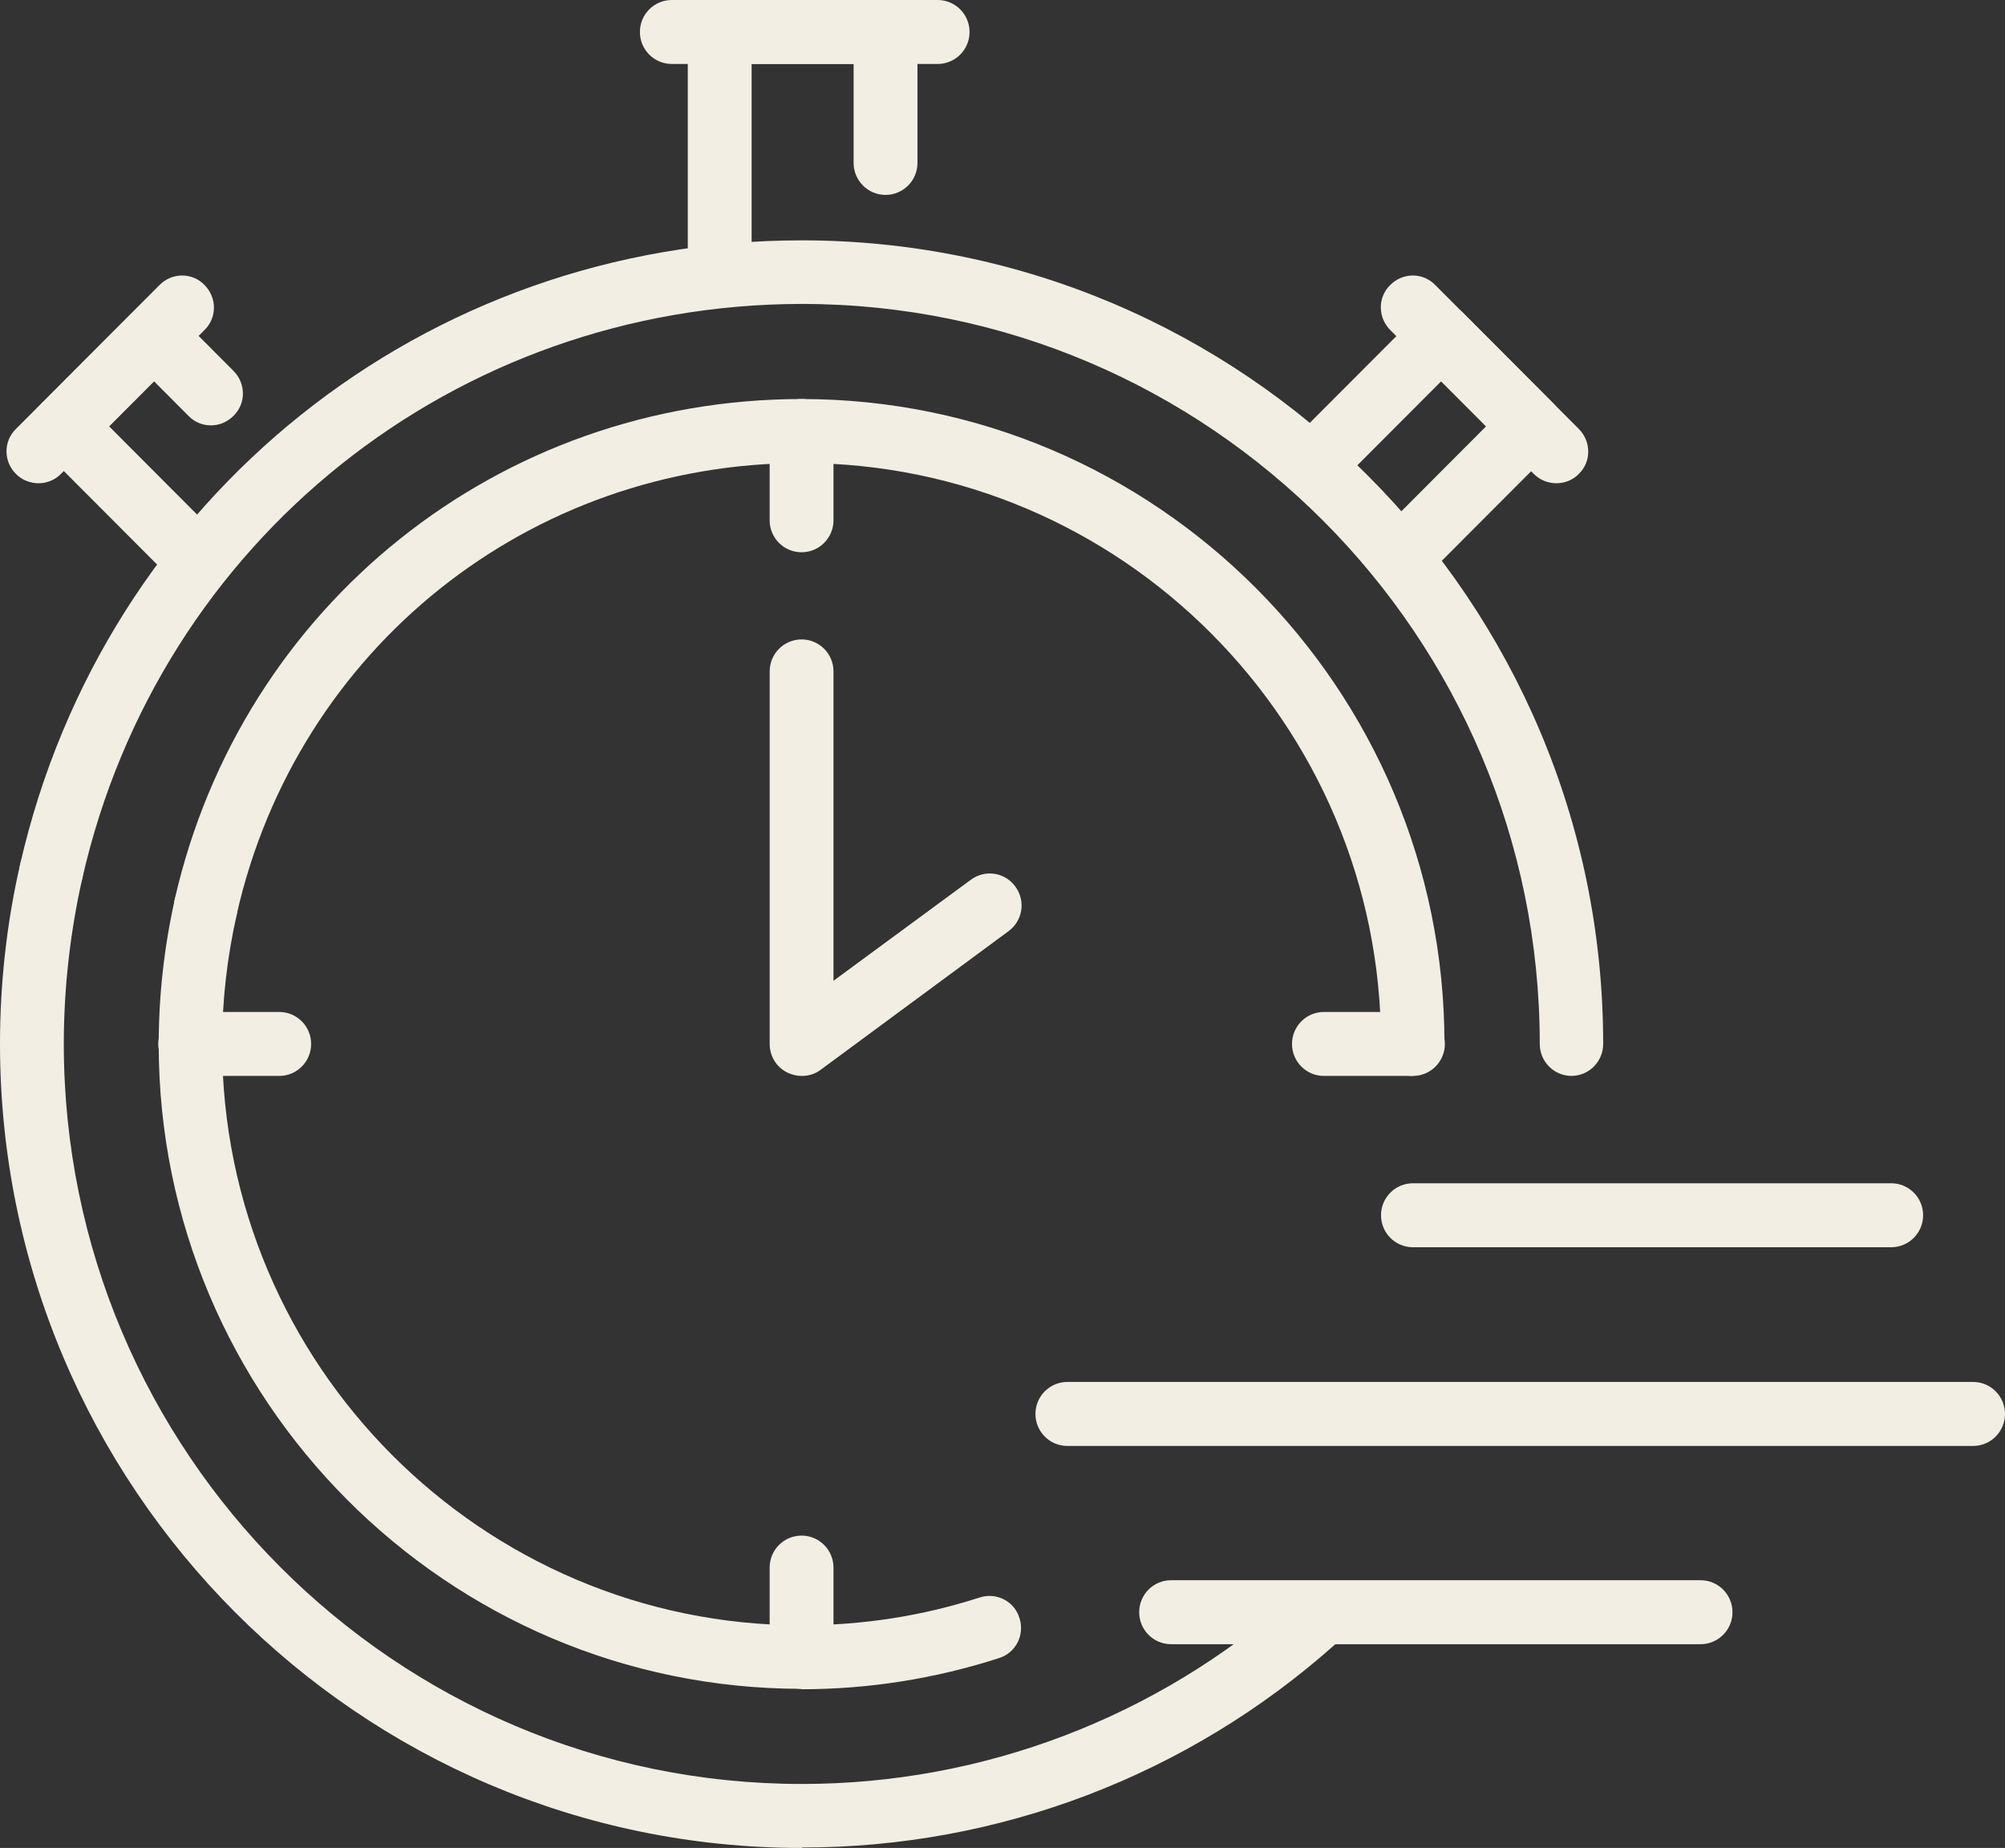 <svg width="51" height="47" viewBox="0 0 51 47" fill="none" xmlns="http://www.w3.org/2000/svg">
<rect x="0" y="0" width="51" height="47" fill="#333333" stroke="none"/>
<path d="M20.389 42.953C11.375 42.953 4.037 35.598 4.037 26.562C4.037 25.32 4.176 24.089 4.443 22.89C4.539 22.451 4.977 22.183 5.415 22.28C5.853 22.376 6.12 22.815 6.024 23.254C5.778 24.335 5.65 25.449 5.65 26.562C5.65 34.709 12.261 41.337 20.389 41.337C21.938 41.337 23.465 41.101 24.918 40.63C25.345 40.491 25.804 40.726 25.932 41.155C26.071 41.583 25.836 42.043 25.409 42.172C23.786 42.696 22.098 42.964 20.378 42.964L20.389 42.953Z" fill="#F2EEE3"/>
<path d="M35.941 27.365C35.492 27.365 35.129 27.001 35.129 26.551C35.129 18.404 28.517 11.777 20.39 11.777C13.469 11.777 7.562 16.488 6.024 23.243C5.928 23.682 5.49 23.95 5.052 23.853C4.614 23.757 4.347 23.318 4.443 22.879C6.152 15.385 12.71 10.149 20.39 10.149C29.404 10.149 36.742 17.505 36.742 26.541C36.742 26.99 36.379 27.354 35.93 27.354L35.941 27.365Z" fill="#F2EEE3"/>
<path d="M20.389 47C9.143 47 0 37.825 0 26.551C0 25.009 0.171 23.468 0.513 21.98C0.609 21.541 1.047 21.273 1.485 21.369C1.923 21.466 2.19 21.905 2.093 22.344C1.784 23.714 1.623 25.138 1.623 26.551C1.623 36.925 10.04 45.373 20.4 45.373C25.003 45.373 29.436 43.681 32.875 40.619C33.206 40.319 33.719 40.352 34.018 40.683C34.317 41.015 34.285 41.529 33.954 41.829C30.215 45.158 25.409 46.989 20.411 46.989L20.389 47Z" fill="#F2EEE3"/>
<path d="M39.978 27.365C39.529 27.365 39.166 27.001 39.166 26.551C39.166 16.177 30.75 7.73 20.389 7.73C11.578 7.741 4.048 13.747 2.093 22.344C1.997 22.783 1.559 23.05 1.122 22.954C0.684 22.858 0.417 22.419 0.513 21.98C2.649 12.644 10.819 6.113 20.389 6.113C31.636 6.113 40.779 15.278 40.779 26.551C40.779 27.001 40.416 27.365 39.967 27.365H39.978Z" fill="#F2EEE3"/>
<path d="M20.389 14.046C19.94 14.046 19.577 13.682 19.577 13.233V10.963C19.577 10.513 19.94 10.149 20.389 10.149C20.837 10.149 21.201 10.513 21.201 10.963V13.233C21.201 13.682 20.837 14.046 20.389 14.046Z" fill="#F2EEE3"/>
<path d="M20.389 42.953C19.94 42.953 19.577 42.589 19.577 42.139V39.87C19.577 39.42 19.94 39.056 20.389 39.056C20.837 39.056 21.201 39.42 21.201 39.87V42.139C21.201 42.589 20.837 42.953 20.389 42.953Z" fill="#F2EEE3"/>
<path d="M35.94 27.365H33.676C33.227 27.365 32.864 27.001 32.864 26.551C32.864 26.102 33.227 25.738 33.676 25.738H35.94C36.389 25.738 36.752 26.102 36.752 26.551C36.752 27.001 36.389 27.365 35.94 27.365Z" fill="#F2EEE3"/>
<path d="M7.102 27.365H4.838C4.39 27.365 4.026 27.001 4.026 26.551C4.026 26.102 4.39 25.738 4.838 25.738H7.102C7.551 25.738 7.914 26.102 7.914 26.551C7.914 27.001 7.551 27.365 7.102 27.365Z" fill="#F2EEE3"/>
<path d="M20.389 27.365C20.261 27.365 20.144 27.333 20.026 27.279C19.748 27.14 19.578 26.862 19.578 26.551V17.076C19.578 16.627 19.941 16.263 20.389 16.263C20.838 16.263 21.201 16.627 21.201 17.076V24.945L24.694 22.376C25.057 22.108 25.559 22.183 25.826 22.547C26.093 22.911 26.018 23.414 25.655 23.682L20.881 27.204C20.742 27.311 20.571 27.365 20.4 27.365H20.389Z" fill="#F2EEE3"/>
<path d="M18.306 7.741C17.858 7.741 17.495 7.377 17.495 6.927V0.814C17.495 0.364 17.858 0 18.306 0H22.525C22.974 0 23.337 0.364 23.337 0.814V4.143C23.337 4.593 22.974 4.957 22.525 4.957C22.077 4.957 21.713 4.593 21.713 4.143V1.627H19.118V6.927C19.118 7.377 18.755 7.741 18.306 7.741Z" fill="#F2EEE3"/>
<path d="M23.85 1.627H17.089C16.64 1.627 16.277 1.263 16.277 0.814C16.277 0.364 16.64 0 17.089 0H23.85C24.299 0 24.662 0.364 24.662 0.814C24.662 1.263 24.299 1.627 23.85 1.627Z" fill="#F2EEE3"/>
<path d="M4.849 14.871C4.646 14.871 4.432 14.796 4.272 14.635L1.057 11.413C0.737 11.091 0.737 10.578 1.057 10.267L3.343 7.976C3.663 7.655 4.176 7.655 4.486 7.976L5.938 9.432C6.259 9.753 6.259 10.267 5.938 10.578C5.618 10.899 5.105 10.899 4.795 10.578L3.92 9.7L2.777 10.845L5.415 13.49C5.735 13.811 5.735 14.325 5.415 14.635C5.255 14.796 5.052 14.871 4.838 14.871H4.849Z" fill="#F2EEE3"/>
<path d="M0.983 12.291C0.78 12.291 0.566 12.216 0.406 12.055C0.085 11.734 0.085 11.22 0.406 10.909L4.059 7.248C4.379 6.927 4.892 6.927 5.201 7.248C5.522 7.569 5.522 8.083 5.201 8.394L1.549 12.055C1.388 12.216 1.186 12.291 0.972 12.291H0.983Z" fill="#F2EEE3"/>
<path d="M35.737 14.871C35.535 14.871 35.321 14.796 35.161 14.635C34.84 14.314 34.84 13.8 35.161 13.49L37.799 10.845L36.656 9.7L34.103 12.258C33.783 12.58 33.27 12.58 32.96 12.258C32.651 11.937 32.64 11.423 32.96 11.113L36.09 7.976C36.41 7.655 36.923 7.655 37.233 7.976L39.518 10.267C39.839 10.588 39.839 11.102 39.518 11.413L36.303 14.635C36.143 14.796 35.94 14.871 35.727 14.871H35.737Z" fill="#F2EEE3"/>
<path d="M39.593 12.291C39.39 12.291 39.176 12.216 39.016 12.055L35.363 8.394C35.043 8.072 35.043 7.558 35.363 7.248C35.684 6.927 36.196 6.927 36.506 7.248L40.159 10.909C40.479 11.231 40.479 11.745 40.159 12.055C39.999 12.216 39.796 12.291 39.582 12.291H39.593Z" fill="#F2EEE3"/>
<path d="M43.257 41.818H29.788C29.34 41.818 28.977 41.454 28.977 41.005C28.977 40.555 29.34 40.191 29.788 40.191H43.257C43.705 40.191 44.068 40.555 44.068 41.005C44.068 41.454 43.705 41.818 43.257 41.818Z" fill="#F3EEE4"/>
<path d="M48.105 31.722H35.94C35.492 31.722 35.128 31.358 35.128 30.909C35.128 30.459 35.492 30.095 35.94 30.095H48.105C48.554 30.095 48.917 30.459 48.917 30.909C48.917 31.358 48.554 31.722 48.105 31.722Z" fill="#F3EEE4"/>
<path d="M50.188 36.776H27.15C26.701 36.776 26.338 36.411 26.338 35.962C26.338 35.512 26.701 35.148 27.15 35.148H50.188C50.637 35.148 51 35.512 51 35.962C51 36.411 50.637 36.776 50.188 36.776Z" fill="#F3EEE4"/>
</svg>
